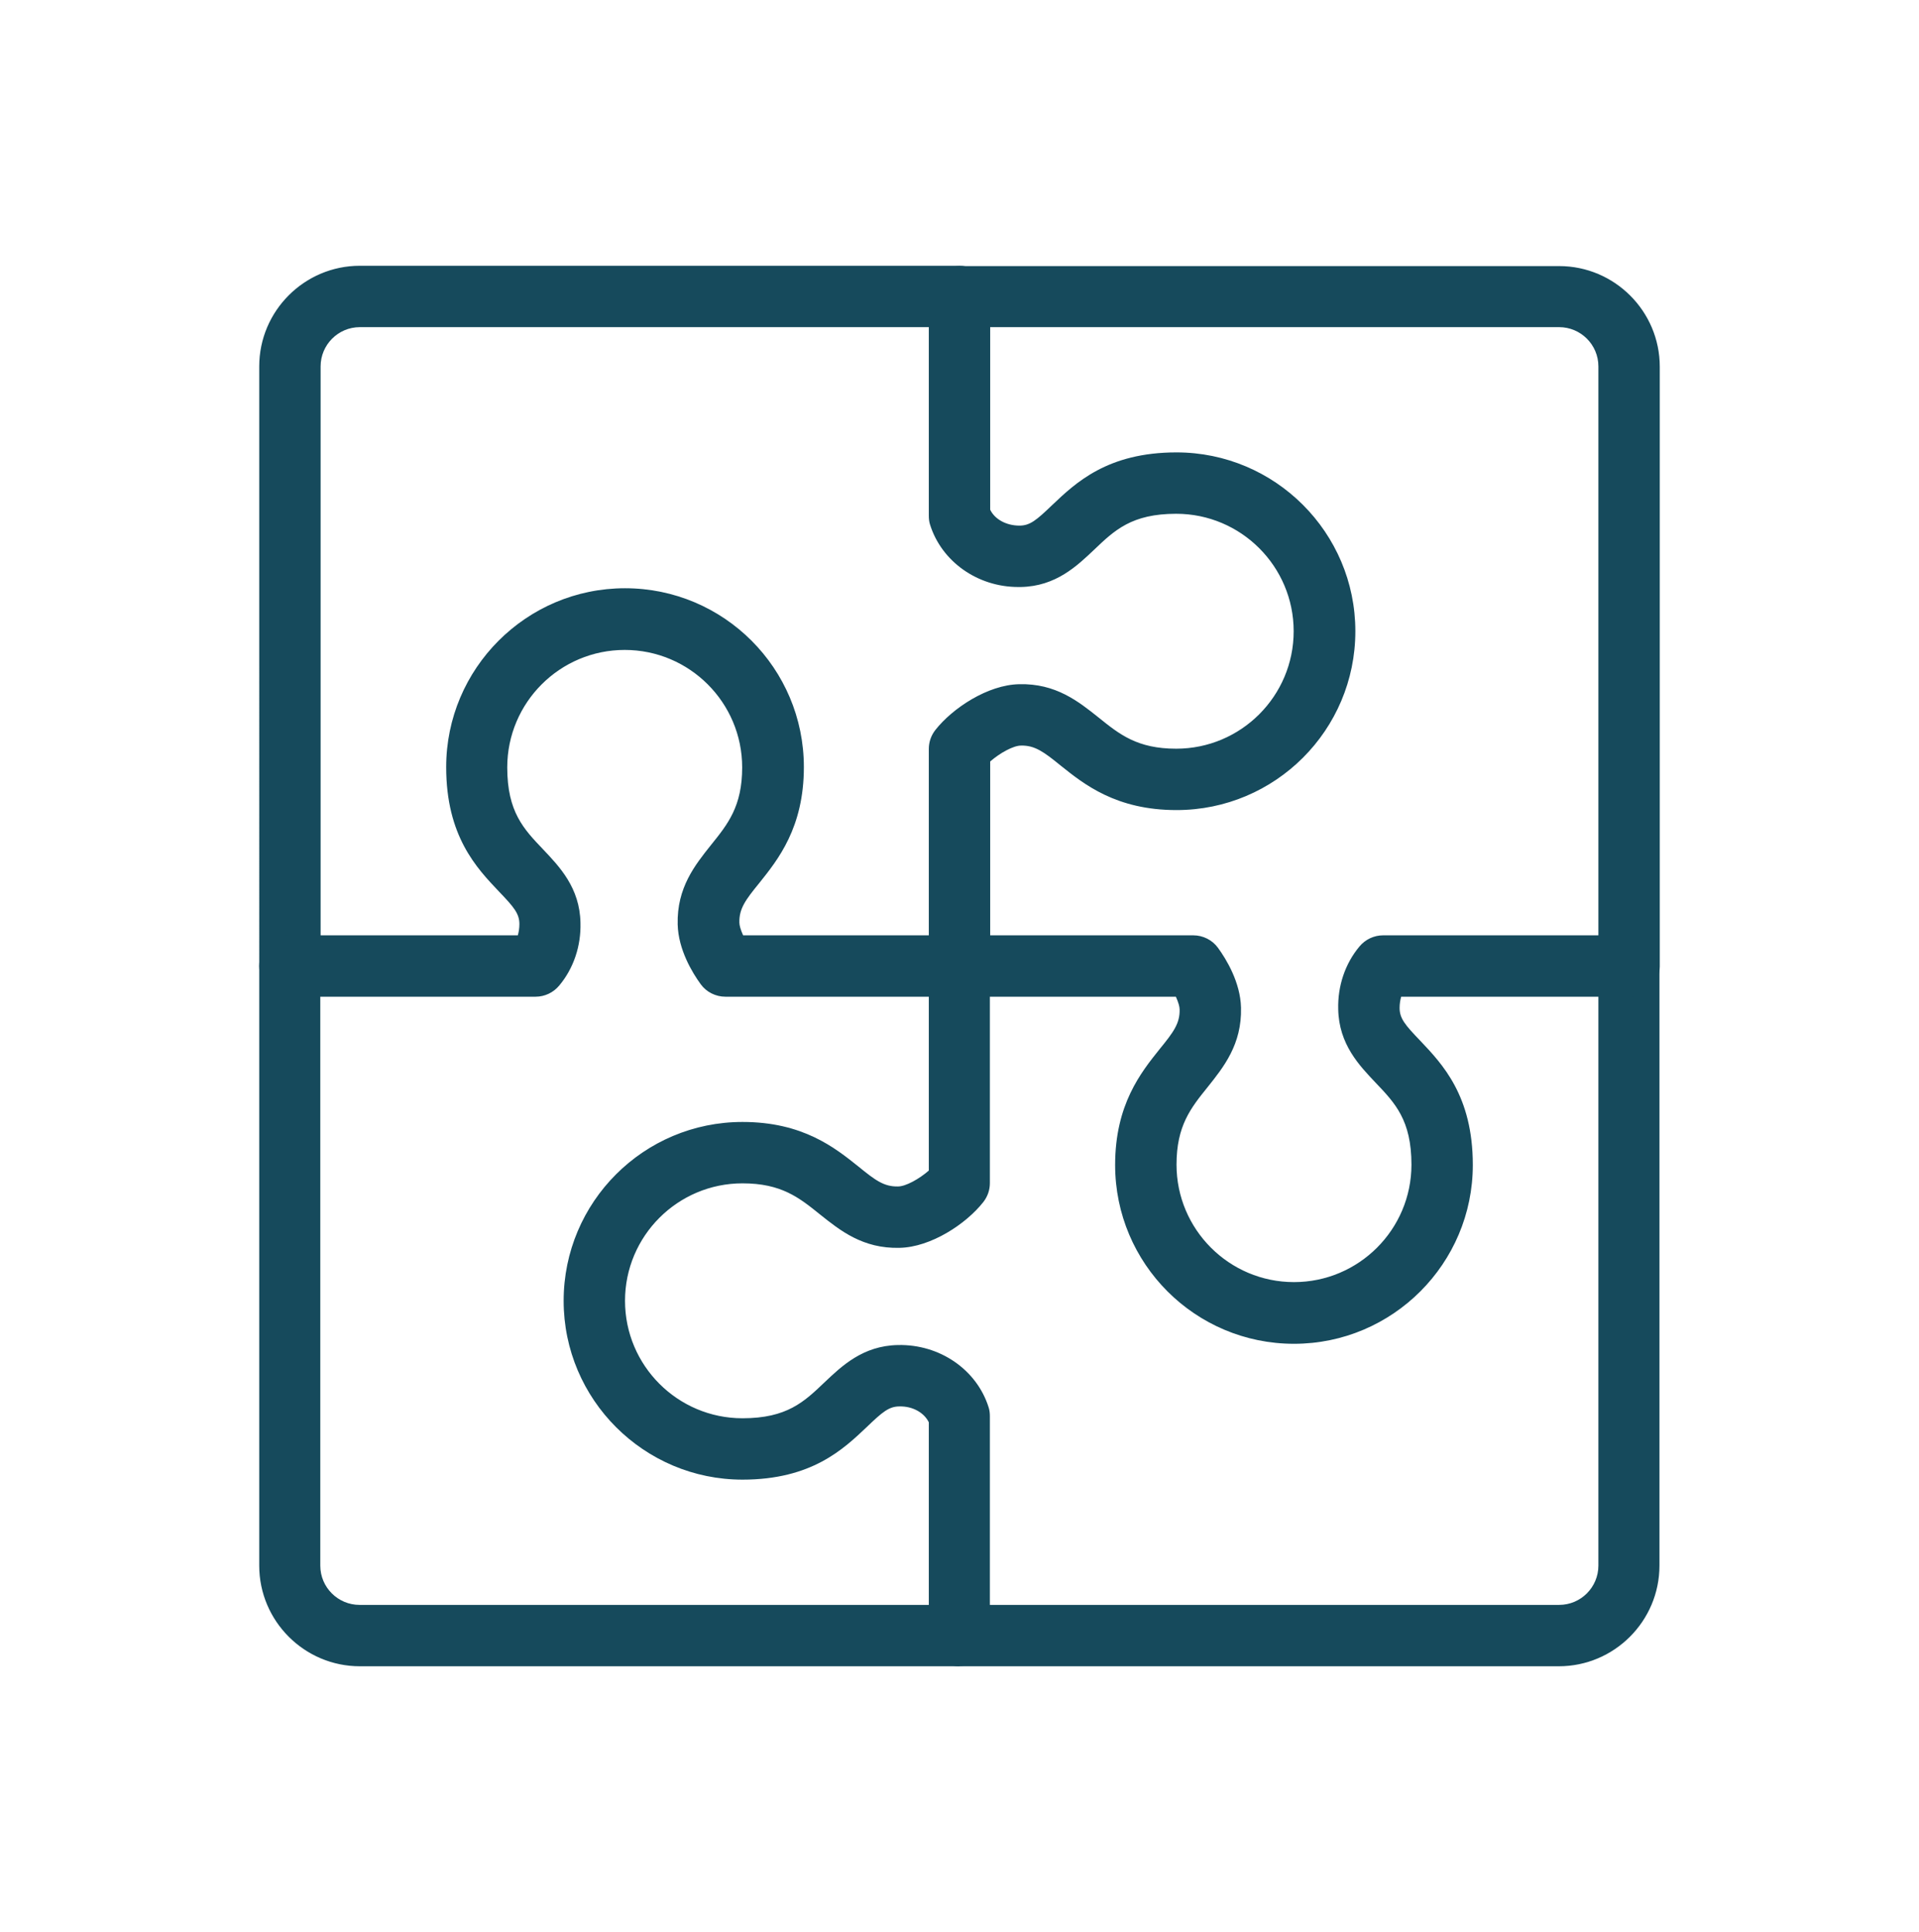 <svg xmlns="http://www.w3.org/2000/svg" viewBox="0 0 61.59 62.01"><defs><style>      .cls-1 {        fill: #164a5c;      }    </style></defs><g><g id="Layer_1"><g><path class="cls-1" d="M30.79,31.99h-7.51c-.31,0-.61-.15-.79-.4-.27-.37-.72-1.11-.74-1.92-.03-1.18.56-1.91,1.07-2.55.54-.67,1-1.24,1-2.49,0-2.08-1.69-3.77-3.77-3.77s-3.77,1.69-3.77,3.77c0,1.43.53,1.98,1.15,2.63.52.55,1.18,1.23,1.2,2.36.02.74-.22,1.46-.68,2.01-.19.23-.47.36-.76.36h-7.89c-.54,0-.98-.44-.98-.98V11.76c0-1.78,1.45-3.23,3.23-3.23h19.25c.54,0,.98.44.98.98v6.85c.15.31.52.51.94.51.34,0,.55-.18,1.05-.66.75-.71,1.77-1.69,3.99-1.69,3.16,0,5.74,2.57,5.74,5.74s-2.57,5.74-5.74,5.74c-1.94,0-2.97-.83-3.72-1.43-.54-.44-.83-.65-1.27-.64-.25,0-.68.24-.99.51v6.57c0,.54-.44.98-.98.98ZM23.84,30.02h5.97v-5.98c0-.22.07-.43.21-.61.55-.7,1.68-1.45,2.69-1.47,1.18-.03,1.91.56,2.55,1.07.67.54,1.24,1,2.49,1,2.08,0,3.77-1.69,3.77-3.77s-1.69-3.77-3.77-3.77c-1.43,0-1.98.53-2.63,1.15-.55.52-1.23,1.18-2.36,1.2-.03,0-.05,0-.08,0-1.31,0-2.46-.82-2.83-2-.03-.09-.04-.19-.04-.29v-6.05H11.55c-.7,0-1.26.57-1.26,1.26v18.26h6.33c.03-.11.05-.23.05-.36,0-.34-.18-.55-.66-1.05-.71-.75-1.69-1.77-1.69-3.99,0-3.16,2.57-5.74,5.74-5.74s5.74,2.57,5.74,5.74c0,1.94-.83,2.97-1.43,3.72-.44.54-.65.82-.64,1.27,0,.09.04.23.12.41Z"></path><path class="cls-1" d="M30.79,53.48H11.55c-1.78,0-3.23-1.45-3.23-3.23v-19.25c0-.54.44-.98.98-.98s.98.44.98.98v19.25c0,.7.57,1.26,1.26,1.26h19.25c.54,0,.98.44.98.98s-.44.98-.98.98Z"></path><path class="cls-1" d="M50.04,53.48h-19.25c-.54,0-.98-.44-.98-.98v-6.85c-.15-.31-.52-.52-.94-.51-.34,0-.55.18-1.05.66-.75.71-1.77,1.69-3.99,1.69-3.16,0-5.74-2.57-5.74-5.74s2.57-5.74,5.74-5.74c1.94,0,2.97.83,3.72,1.43.54.44.82.65,1.27.64.25,0,.68-.24.99-.51v-6.57c0-.54.44-.98.98-.98h7.51c.31,0,.61.15.79.4.27.37.72,1.11.74,1.92.03,1.18-.56,1.91-1.07,2.55-.54.67-1,1.24-1,2.49,0,2.08,1.69,3.77,3.77,3.77s3.77-1.69,3.77-3.77c0-1.43-.53-1.98-1.15-2.63-.52-.55-1.18-1.23-1.2-2.36-.02-.74.22-1.46.68-2.01.19-.23.47-.36.76-.36h7.89c.54,0,.98.44.98.98v19.25c0,1.78-1.45,3.23-3.23,3.23ZM31.78,51.51h18.26c.7,0,1.26-.57,1.26-1.26v-18.26h-6.33c-.03.11-.05.23-.05.36,0,.34.18.55.66,1.05.71.75,1.69,1.77,1.69,3.99,0,3.16-2.57,5.74-5.74,5.74s-5.74-2.57-5.74-5.74c0-1.94.83-2.97,1.43-3.72.44-.54.65-.82.64-1.27,0-.09-.04-.23-.12-.41h-5.97v5.98c0,.22-.07.43-.21.61-.55.7-1.68,1.45-2.69,1.47-1.18.03-1.91-.56-2.55-1.07-.67-.54-1.24-1-2.49-1-2.08,0-3.77,1.69-3.77,3.77s1.69,3.77,3.77,3.77c1.43,0,1.98-.53,2.63-1.15.55-.52,1.23-1.18,2.36-1.2,1.34-.03,2.53.79,2.91,2,.03.09.04.19.04.29v6.05Z"></path><path class="cls-1" d="M52.28,31.99c-.54,0-.98-.44-.98-.98V11.76c0-.7-.57-1.26-1.26-1.26h-19.25c-.54,0-.98-.44-.98-.98s.44-.98.98-.98h19.25c1.78,0,3.23,1.45,3.23,3.23v19.25c0,.54-.44.98-.98.98Z"></path></g></g></g></svg>
